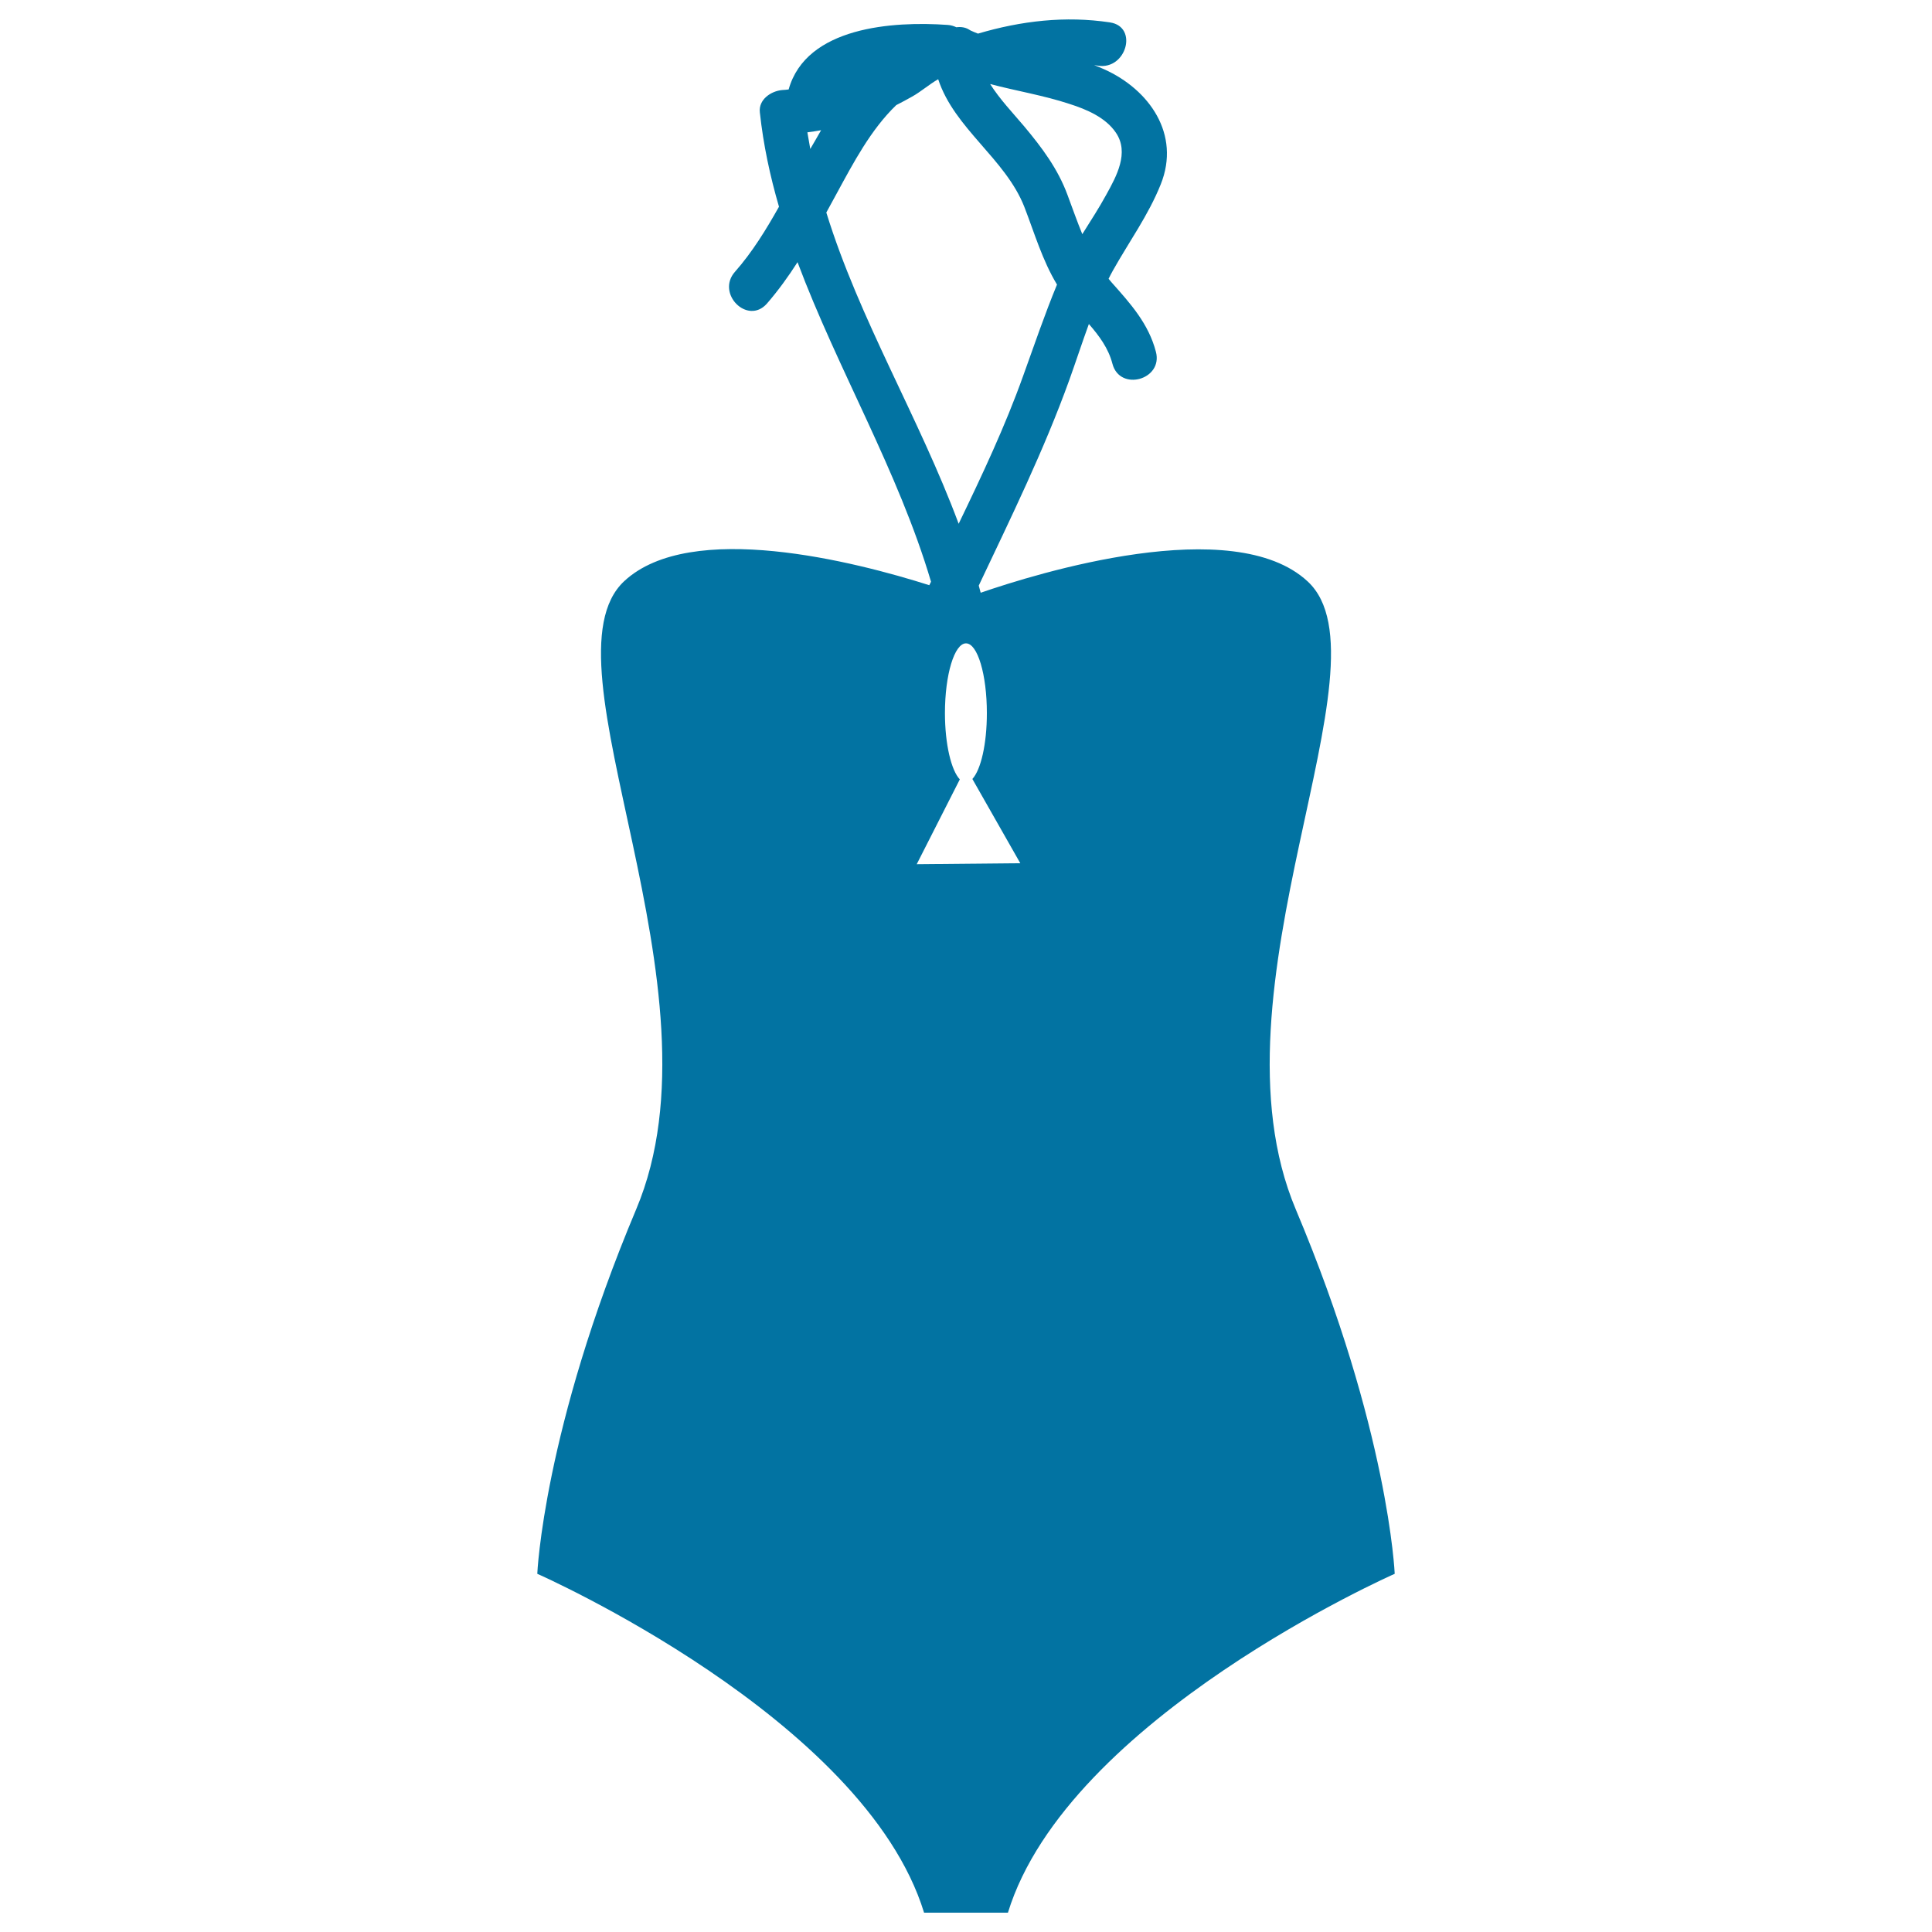 <svg xmlns="http://www.w3.org/2000/svg" viewBox="0 0 1000 1000" style="fill:#0273a2">
<title>Female Swimsuit SVG icon</title>
<g><g><path d="M278.1,814.6c0,0,169.2,74.5,200.2,175.4h43.4c31-100.9,200.2-175.4,200.2-175.4s-3.1-74.5-51.2-188.6C622.6,512,721.9,342.9,676.9,301c-38.5-35.9-140.6-4.1-169.3,5.8c-0.3-1.2-0.7-2.5-1-3.7c16.6-35.1,33.7-69.9,46.9-106.5c3.4-9.5,6.6-19.3,10.1-28.9c5.3,6.1,10.1,12.5,12.2,20.6c3.8,14.5,26.3,8.3,22.5-6.2c-3.8-14.6-13.2-25-23-36c-0.5-0.6-1-1.2-1.5-1.8c0.7-1.4,1.4-2.8,2.2-4.2c8.4-15,18.4-28.7,24.8-44.7c10.4-25.9-5.9-49-29.2-59.5c-1.7-0.8-3.5-1.5-5.3-2.2c0.6,0.1,1.3,0.2,2,0.3c14.7,2.3,21-20.2,6.2-22.4c-23-3.5-46-0.8-68.3,5.8c-1.3-0.5-2.5-1-3.8-1.6c-0.4-0.2-0.8-0.5-1.2-0.7c-1.6-0.9-3.7-1.3-6.1-1c-0.1,0-0.1,0-0.1,0c-1.3-0.6-2.8-1.1-4.5-1.2c-28.2-2-73.2,0.9-82.3,33.4c-1.1,0.1-2.2,0.3-3.3,0.3c-5.8,0.5-12.4,4.9-11.6,11.6c1.8,16.8,5.3,33,9.9,48.8c-6.7,11.9-13.8,23.5-22.8,33.7c-9.9,11.2,6.5,27.7,16.5,16.5c5.9-6.8,11.1-14,15.9-21.5c20.9,55.8,52.1,108,69.1,165.4c-0.3,0.6-0.6,1.2-0.9,1.8c-38.1-12.1-123.5-34.1-157.9-2.1c-45,41.9,54.3,211.1,6.2,325.1C281.2,740.2,278.1,814.6,278.1,814.6z M553.6,53.8c8.8,2.8,18.7,7,24,14.9c7,10.3,0.3,22.5-4.9,31.9c-3.8,7-8.2,13.7-12.5,20.6c-2.7-6.6-5.1-13.4-7.7-20.4c-5-13.5-13.2-24.4-22.3-35.3c-5.9-7-12.7-14.1-17.7-22C526.2,47.1,540.3,49.4,553.6,53.8z M419.4,77.1c-0.5-2.9-1-5.7-1.5-8.6c2.4-0.3,4.8-0.7,7.1-1.1C423.2,70.6,421.3,73.8,419.4,77.1z M427.7,110c1.8-3.3,3.6-6.6,5.4-9.9c8.6-15.8,17.6-33,30.8-45.7c2.8-1.4,5.5-2.9,8.2-4.4c4.5-2.5,8.8-6.3,13.5-9c8.4,25.6,34.8,41.1,44.6,66.1c5.3,13.7,9.3,27.6,16.9,40.2c-6.4,15.5-11.8,31.4-17.5,47.2c-9.4,26.3-21.3,51.5-33.4,76.6C475.9,216.5,444.8,165.4,427.7,110z M496.8,403.4c-4.4-4.6-7.7-18.1-7.7-34.3c0-19.9,4.9-36.1,10.9-36.1c6,0,10.8,16.2,10.8,36.1c0,16-3.1,29.3-7.5,34.1l24.8,43.6l-53.6,0.5L496.8,403.4z"/></g></g>
</svg>